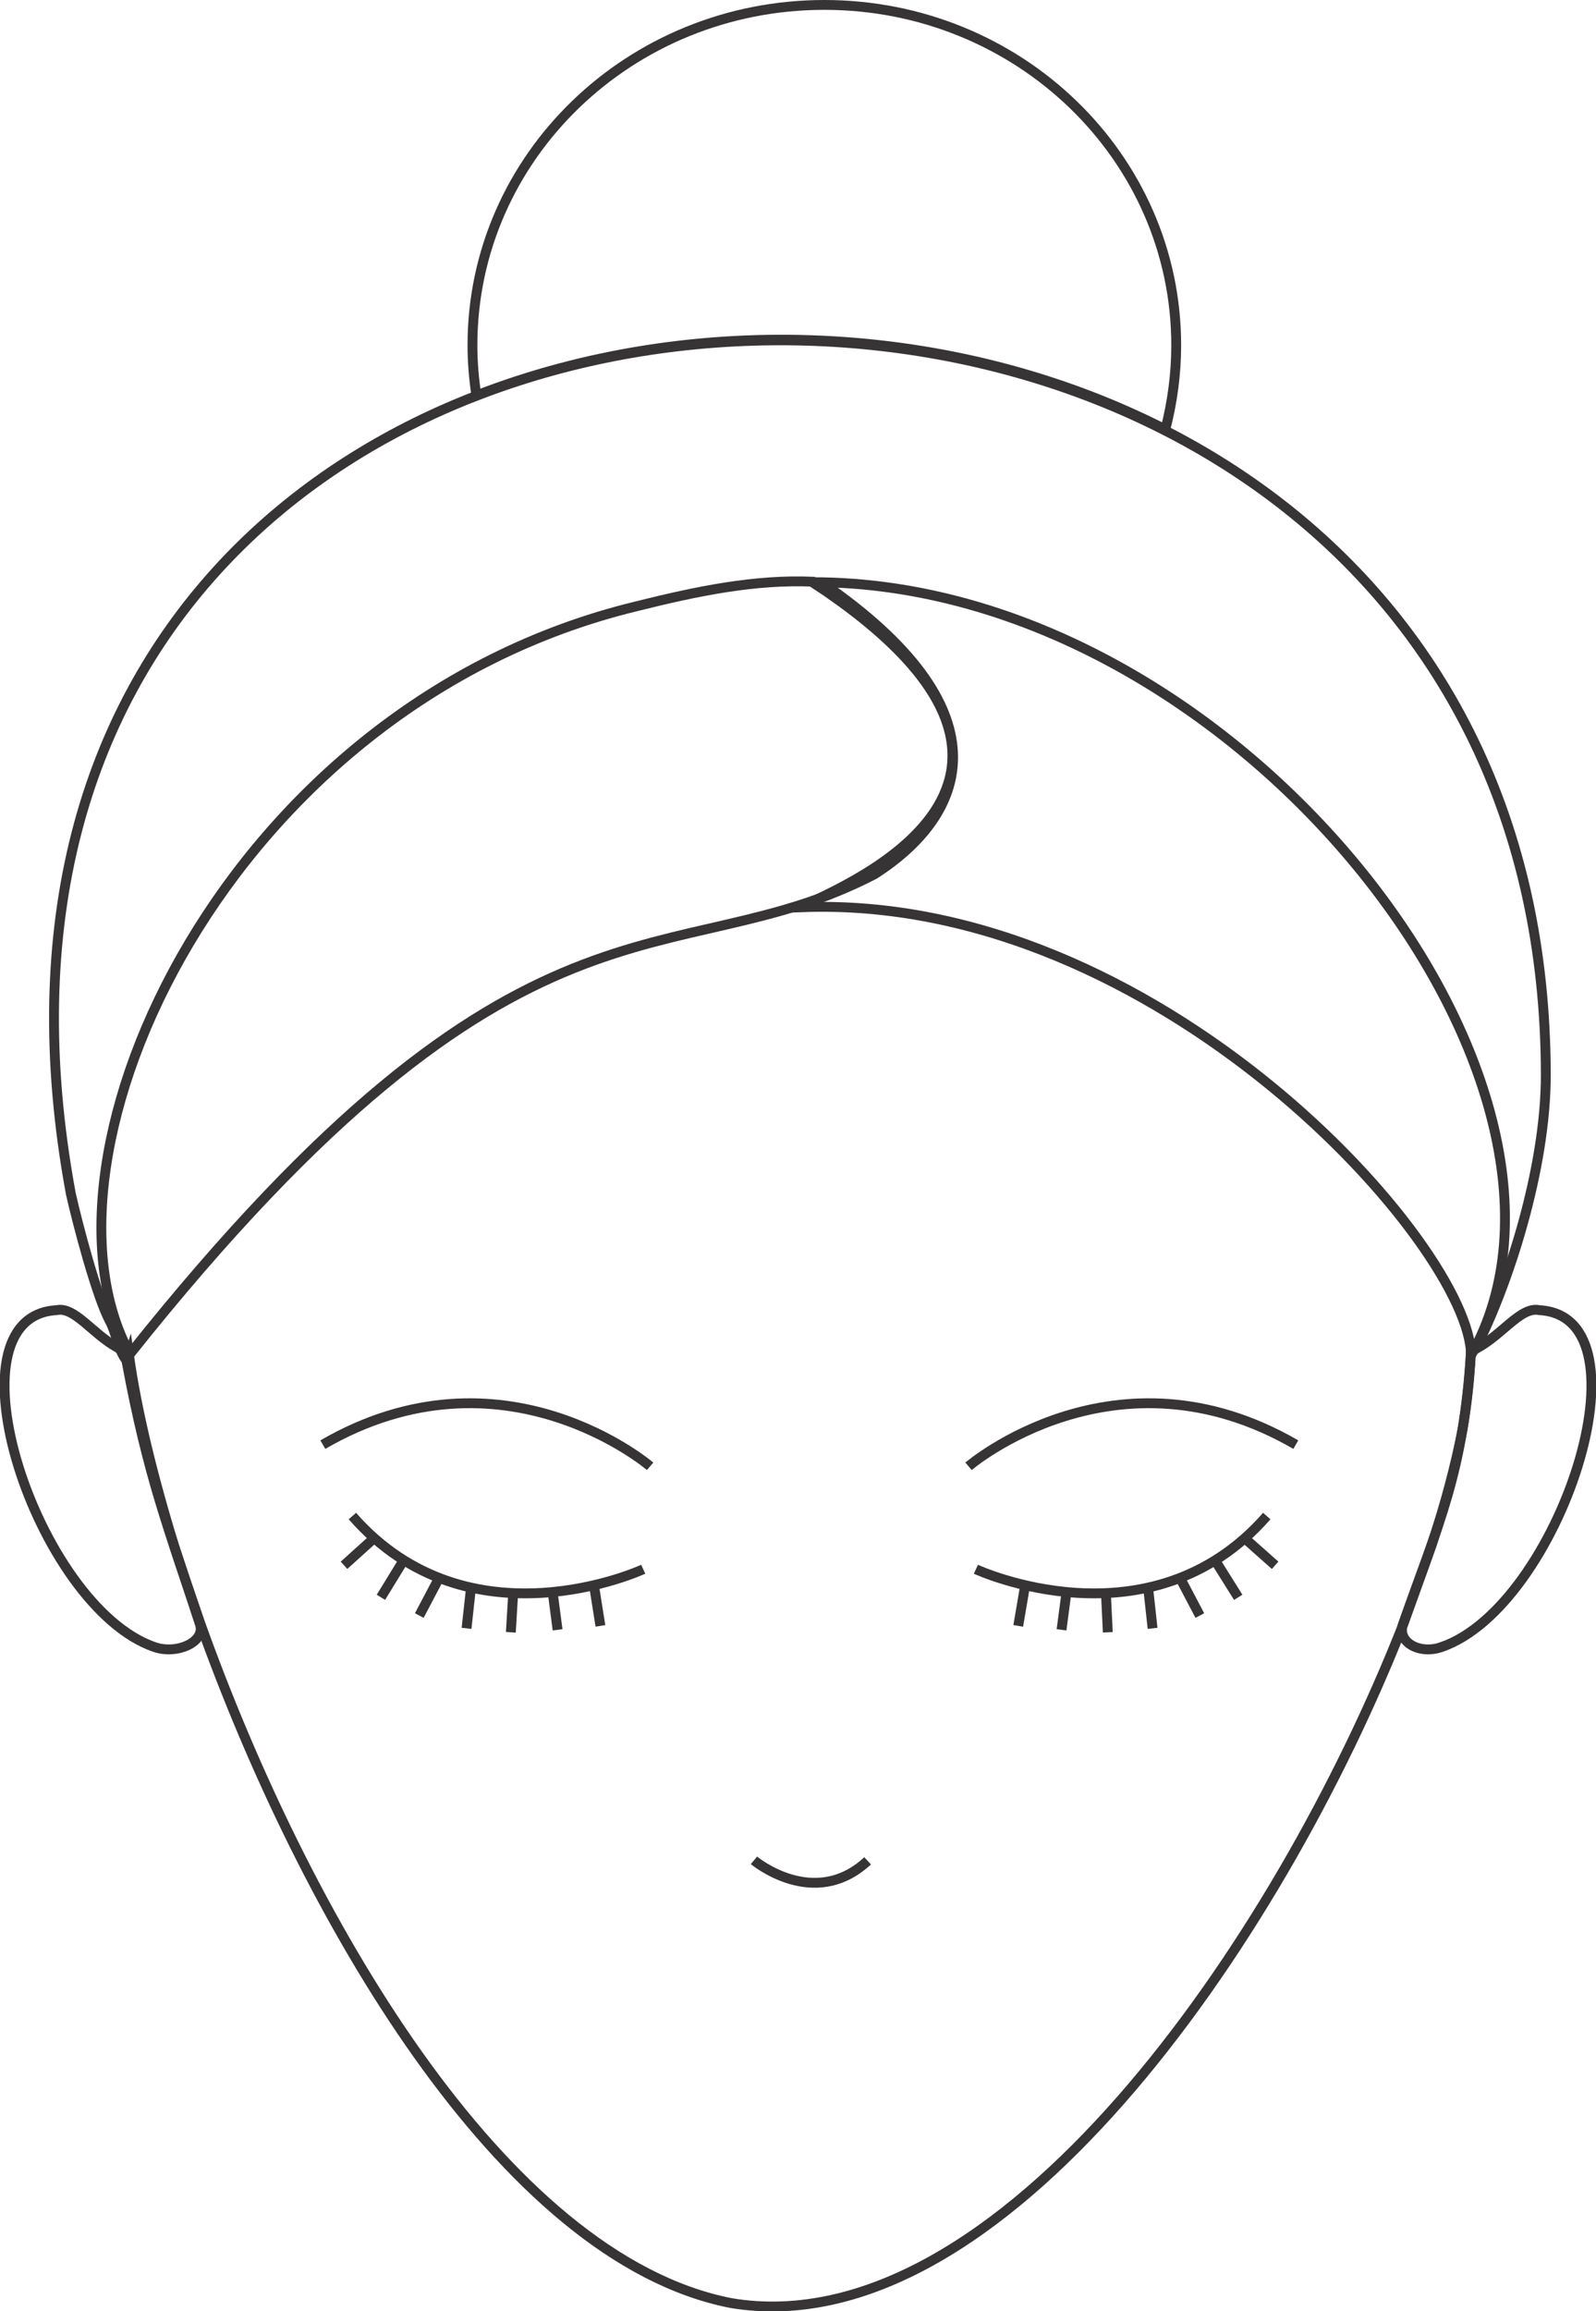 <svg version="1.1" id="Layer_1" xmlns="http://www.w3.org/2000/svg" xmlns:xlink="http://www.w3.org/1999/xlink" x="0px" y="0px" viewBox="0 0 324.3 469.2" style="enable-background:new 0 0 324.3 469.2;" xml:space="preserve">
<style type="text/css">
	.st0{fill:none;stroke:#373435;stroke-width:2;stroke-miterlimit:10;}
	.st1{fill-rule:evenodd;clip-rule:evenodd;fill:#D7CFC4;}
	.st2{fill:#D7CFC4;}
</style>
<path class="st0" d="M26.2,275.1c1.5,10.8,4.7,24.2,9.2,38.8c1.6,4.9,3.3,9.9,5.3,15.7c21,58.7,61.1,128.9,107.9,138
	c54.4,9,111-72.8,136.6-138c2.1-5.9,4-11,5.7-15.9c2.8-8.4,4.9-16.4,6.3-23.6c0.8-4.6,1.4-9.8,1.7-15.8c0.3-0.1,0.6-0.2,0.9-0.4
	c6.7-13.1,14.3-36.6,14.3-55.6C314,10.4-26.6,21,14.4,242.4c1.4,6.2,5.2,20.7,7.9,25.8c1.3,2.3,1.8,6.3,3.5,8.1L26.2,275.1
	L26.2,275.1z"></path>
<path class="st0" d="M298.9,275.2c31-54.9-47.5-157-133.8-157v0c63.3,41.6,1.7,63.3-2.3,66C235.3,181.3,298.9,253.1,298.9,275.2z"></path>
<path class="st0" d="M165.2,118.1L165.2,118.1L165.2,118.1z M165.2,118.1c-11.8-0.5-23.5,1.9-35.9,5
	C46.3,143.2,4.4,234.6,26.4,274.9c80-100.4,109.8-75.9,151.3-97.4c18.9-12.1,26.6-32.7-8.8-57.9
	C168.8,119.6,165.5,118.3,165.2,118.1L165.2,118.1L165.2,118.1z"></path>
<path class="st0" d="M167.5,1C207,1,239,31.9,239,70.1c0,5.9-0.8,11.6-2.2,17.1c-42.8-21.8-96-24-140-6.9c-0.5-3.3-0.8-6.7-0.8-10.2
	C96,31.9,128,1,167.5,1L167.5,1z"></path>
<path class="st0" d="M292.9,334.4c23.9-8.2,43.3-67.1,19.9-68.4c-4-0.9-8.1,5.9-13.9,8.3c-1.5,24.8-6.7,35.2-13.8,55.4
	C283.8,333.3,288.3,336,292.9,334.4l0,0.5L292.9,334.4z"></path>
<path class="st0" d="M31.4,334.4c-23.9-8.2-43.3-67.1-19.9-68.4c3.6-0.8,7.2,4.7,12.2,7.5c1.1,0.6,1.8,1.6,2,2.8
	c4.4,23.8,8.7,34.3,14.9,53.4C41.9,333.3,36,336,31.4,334.4L31.4,334.4L31.4,334.4z"></path>
<path class="st0" d="M153.2,377.7c0,0,12.2,10.2,23.1,0.1"></path>
<g id="_2337361187264_00000147192931163247846900000011472616605804512943_">
	<path class="st0" d="M132.1,297.7c0,0-29.9-25.6-66.5-4.4"></path>
	<g>
		<path class="st0" d="M130.7,318.6c0,0-35.3,16.4-59.1-10.8"></path>
		<line class="st0" x1="122" y1="330.1" x2="120.7" y2="321.9"></line>
		<line class="st0" x1="112.3" y1="323.3" x2="113.3" y2="330.9"></line>
		<line class="st0" x1="95.7" y1="322.4" x2="94.8" y2="330.6"></line>
		<line class="st0" x1="104.3" y1="323.1" x2="103.8" y2="331.4"></line>
		<line class="st0" x1="89.2" y1="320.4" x2="85.2" y2="328"></line>
		<line class="st0" x1="76" y1="312.3" x2="69.9" y2="317.8"></line>
		<line class="st0" x1="77.4" y1="324.3" x2="82" y2="316.8"></line>
	</g>
</g>
<g id="_2337361199840_00000118357375305698105890000008783291342401794462_">
	<path class="st0" d="M196.8,297.7c0,0,29.9-25.6,66.5-4.4"></path>
	<g>
		<path class="st0" d="M198.3,318.6c0,0,35.3,16.4,59.1-10.8"></path>
		<line class="st0" x1="206.9" y1="330.1" x2="208.3" y2="321.9"></line>
		<line class="st0" x1="216.7" y1="323.3" x2="215.7" y2="330.9"></line>
		<line class="st0" x1="233.3" y1="322.4" x2="234.2" y2="330.6"></line>
		<line class="st0" x1="224.7" y1="323.1" x2="225.1" y2="331.4"></line>
		<line class="st0" x1="239.8" y1="320.4" x2="243.8" y2="328"></line>
		<line class="st0" x1="252.9" y1="312.3" x2="259.1" y2="317.8"></line>
		<line class="st0" x1="251.6" y1="324.3" x2="246.9" y2="316.8"></line>
	</g>
</g>
</svg>
